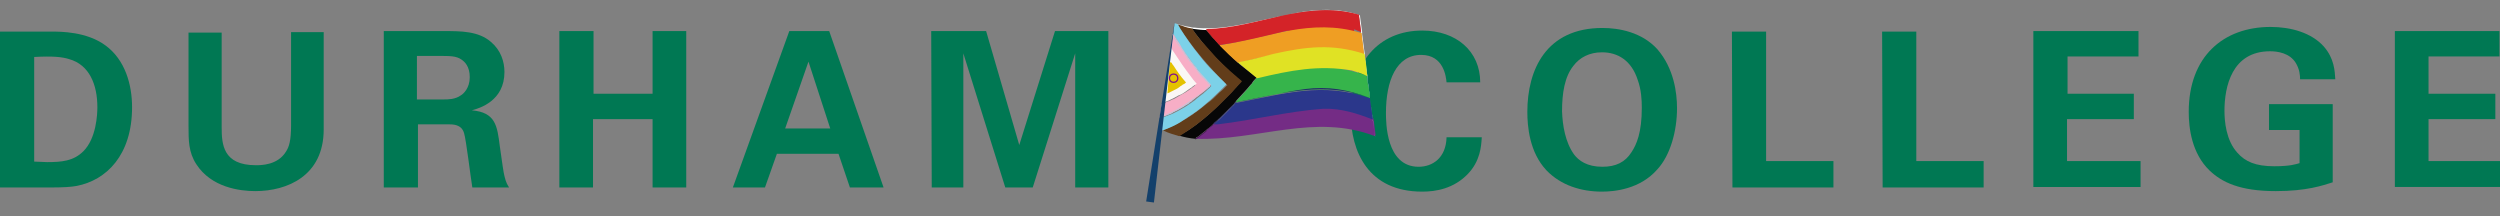 <?xml version="1.0" encoding="utf-8"?>
<!-- Generator: Adobe Illustrator 27.2.0, SVG Export Plug-In . SVG Version: 6.00 Build 0)  -->
<svg version="1.1" id="a" xmlns="http://www.w3.org/2000/svg" xmlns:xlink="http://www.w3.org/1999/xlink" x="0px" y="0px"
	 viewBox="0 0 482.7 41.8" style="enable-background:new 0 0 482.7 41.8;" xml:space="preserve">
<rect x="0" y="0" width="482.7" height="41.8" fill="#808080" stroke="none"/>
<style type="text/css">
	.st0{fill:#007853;}
	.st1{fill:#D42328;}
	.st2{fill:#742C85;}
	.st3{fill:#070707;}
	.st4{fill:#623D1A;}
	.st5{fill:#7CD1E8;}
	.st6{fill:#F7AEC6;}
	.st7{fill:#FAF7F5;}
	.st8{fill:#E4C200;}
	.st9{fill:#C5C3D7;}
	.st10{fill:#FFFFFF;}
	.st11{fill:#471B52;}
	.st12{fill:#2B378B;}
	.st13{fill:#25255C;}
	.st14{fill:#EF9E23;}
	.st15{fill:#36B44B;}
	.st16{fill:#E0E224;}
	.st17{fill:#911D1D;}
	.st18{fill:#213366;}
	.st19{fill:none;}
	.st20{fill:#13406B;}
	.st21{fill:none;stroke:#820F88;stroke-width:0.25;stroke-miterlimit:10;}
</style>
<g>
	<path class="st0" d="M0,6.1l10,0c1.7,0,6.8,0,10.4,2.7c3.8,2.8,5.1,7.6,5.1,11.9c0,9.3-5,14.1-10.7,15.2c-1.1,0.2-2.4,0.3-5.4,0.3
		H0V6.1z M6.6,31.2c0.7,0,1.8,0.1,2.5,0.1c2.8,0,5.1-0.2,7-2.1c2.5-2.5,2.7-7.1,2.7-8.5c0-4.3-1.5-8.2-5.5-9.3
		C12,11,10.3,10.8,6.6,11V31.2z"/>
	<path class="st0" d="M42.8,6.1v18.4c0,3.3,0.2,7.4,6.6,7.4c1,0,4.2,0,5.8-2.6c0.6-0.9,1-2.1,1-5.1v-18h6.3v18.8
		c0,9-7.1,11.9-13.2,11.9c-3,0-8.5-0.7-11.4-5.2c-1.5-2.3-1.5-4.6-1.5-7.4v-18H42.8L42.8,6.1z"/>
	<path class="st0" d="M74.1,6h11.6c3.3,0,6.7,0,9.1,2.1c1.9,1.6,2.6,3.8,2.6,5.8c0,5.6-4.8,7-6.3,7.4c4.6,0.4,4.9,3,5.4,6.9
		c0.5,3.5,0.7,5,0.9,5.8c0.3,1.3,0.6,1.7,0.9,2.2h-7.1c-0.3-1.7-1.2-9.3-1.6-10.5C89.1,24,87.5,24,86.4,24h-5.7v12.2h-6.6L74.1,6
		L74.1,6z M80.5,19.2h5.2c0.8,0,2.2,0,3.3-0.8c0.5-0.3,1.7-1.4,1.7-3.5s-1-3-1.6-3.4c-1-0.7-2.2-0.7-4.3-0.7h-4.3
		C80.5,10.8,80.5,19.2,80.5,19.2z"/>
	<path class="st0" d="M108.1,6h6.5v12.1H126V6h6.5v30.2h-6.5V23h-11.5v13.2h-6.5V6z"/>
	<path class="st0" d="M160.1,6l10.5,30.2h-6.5l-2.2-6.5h-11.9l-2.3,6.5h-6.2L152.4,6H160.1L160.1,6z M160.3,24.8l-4.2-12.9
		l-4.5,12.9H160.3L160.3,24.8z"/>
	<path class="st0" d="M179.8,6h10.6l6.4,22l6.9-22h10.3v30.2h-6.4V10.3l-8.2,25.9h-5.3l-8.1-25.9v25.9h-6.1L179.8,6L179.8,6z"/>
	<path class="st0" d="M279.3,15.9c-0.1-1-0.5-5.3-4.9-5.3c-4.8,0-6.8,5-6.8,11.2c0,1.8,0,10.4,6.3,10.4c2.7,0,5.3-1.7,5.4-5.7h6.8
		c-0.1,1.8-0.3,4.6-2.7,7.1c-2.7,2.8-6.1,3.4-8.8,3.4c-10.4,0-13.8-7.7-13.8-15.2c0-9.6,5.3-15.9,13.8-15.9c6.6,0,11.2,4,11.2,10
		C285.9,15.9,279.3,15.9,279.3,15.9z"/>
	<path class="st0" d="M309.4,5.4c3.2,0,7.6,0.8,10.6,4.1c3.2,3.7,3.8,8.4,3.8,11.4c0,4.4-1.3,9.1-3.8,11.8
		c-3.3,3.8-8.2,4.3-10.7,4.3c-4,0-7.9-1.2-10.7-4.1c-3.3-3.5-3.7-8.5-3.7-11.3C294.9,13.5,298.5,5.4,309.4,5.4L309.4,5.4z
		 M303.9,29.8c0.9,1.2,2.5,2.4,5.5,2.4c2.6,0,4.4-0.9,5.6-2.8c1-1.5,2-3.8,2-8.6c0-1.5-0.1-3.5-0.8-5.4c-1.2-3.7-3.8-5.3-6.9-5.3
		c-2.4,0-4.3,1-5.5,2.6c-1.7,2.1-2.2,5.3-2.2,8.8C301.7,24.2,302.2,27.4,303.9,29.8L303.9,29.8z"/>
	<path class="st0" d="M334.4,6.1h6.6v25h13v5.1h-19.5L334.4,6.1L334.4,6.1z"/>
	<path class="st0" d="M363.4,6.1h6.6v25h13v5.1h-19.5L363.4,6.1L363.4,6.1z"/>
	<path class="st0" d="M392.7,6h20.2v4.9h-13.7v7.2H412v4.9h-12.9v8.1h14.2v5h-20.7V6z"/>
	<path class="st0" d="M444.1,15.3c0-0.8-0.1-1.9-0.8-3.1c-1.2-2-3.6-2.3-5-2.3c-7.4,0-8.8,6.9-8.8,11.5c0,2,0.3,5.7,2.5,8.1
		c1.5,1.7,3.5,2.6,7.1,2.6c3.1,0,4.2-0.4,4.9-0.6v-6.4h-5.9v-5h12.3v15.1c-1.9,0.6-5,1.7-11,1.7c-6.9,0-10.4-1.7-12.8-4
		c-3.4-3.3-4-8.1-4-11.3c0-10.7,6.7-16.4,15.8-16.4c3.9,0,7.9,1.1,10.3,3.8c2,2.3,2.1,4.7,2.2,6.3L444.1,15.3L444.1,15.3z"/>
	<path class="st0" d="M462.4,6h20.2v4.9h-13.7v7.2h12.9v4.9h-12.9v8.1h14.2v5h-20.7V6z"/>
</g>
<g>
	<path class="st1" d="M245.9,5.1l6.4-1.5h4.5L260,4l1.4,1.3l0.1,1.4l-2.8-0.6c0,0-4,0-4.3,0s-5,0-5,0L245.9,5.1L245.9,5.1z"/>
	<path class="st2" d="M262.6,23.1c-4.9-1.1-8.8-1.1-13.8-0.4c-0.1-1.7-0.1-2.6-0.1-4.4c4.8-0.7,8.6-0.8,13.3,0.2
		C262.3,20.4,262.4,21.3,262.6,23.1"/>
	<path class="st2" d="M265.5,26.3c-11.7-4.5-22.6,0.9-34.6,0.5c0-0.1,0-0.1,0.1-0.1c0.1-0.1,0.3-0.2,0.4-0.3
		c0.1-0.1,0.2-0.2,0.4-0.3c0.3-0.2,0.6-0.5,1-0.8c0.2-0.1,0.4-0.3,0.5-0.5c0.1-0.1,0.3-0.3,0.5-0.4c0.1-0.1,0.1-0.1,0.2-0.2
		c0.1-0.1,0.3-0.2,0.4-0.4c0,0,0.1,0,0.1,0c0.2,0,0.3,0,0.5,0c0.3,0,0.6,0,0.9-0.1c10.1-1.2,19-4.6,29-1c0.1,0,0.2,0.1,0.3,0.2
		c0,0,0,0.1,0,0.1c0.1,1,0.3,2,0.4,3C265.5,26.2,265.5,26.2,265.5,26.3"/>
	<path class="st3" d="M230.8,26.8c-1.1-0.1-2.1-0.3-3.1-0.6c0-0.1,0-0.1,0.1-0.1c0.4-0.2,0.8-0.5,1.2-0.7c0.4-0.2,0.8-0.5,1.2-0.8
		c0.4-0.3,0.8-0.5,1.1-0.8c0.8-0.6,1.5-1.2,2.3-1.9c0.5-0.5,1.1-1,1.6-1.5c0.4-0.4,0.8-0.8,1.2-1.2c0.3-0.3,0.6-0.6,0.9-0.9
		c0.4-0.4,0.8-0.8,1.1-1.2c0.3-0.3,0.6-0.6,0.8-0.9c0.1-0.1,0.2-0.3,0.4-0.4c0.1-0.1,0.1-0.1,0-0.1c0,0-0.1,0-0.1-0.1
		c-0.5-0.4-1.1-0.9-1.6-1.4c-0.8-0.7-1.6-1.5-2.4-2.3c-0.7-0.7-1.4-1.4-2.1-2.2c-0.7-0.8-1.4-1.7-2.1-2.6c-0.4-0.5-0.8-1-1.2-1.6
		c0,0-0.1-0.1-0.1-0.1c0-0.1,0-0.1,0.1-0.1c0.9,0.2,1.7,0.3,2.6,0.3c0,0,0.1,0,0.1,0.1c0.8,1,1.7,2,2.6,2.9c0,0,0.1,0.1,0.1,0.1
		c0.1,0,0.1,0.1,0.1,0.1c1.1,1.1,2.1,2.1,3.2,3.1c0.1,0.1,0.1,0.1,0.1,0.1c0.4,0.4,0.8,0.7,1.2,1c0.3,0.2,0.6,0.5,0.9,0.7
		c0.3,0.2,0.6,0.5,0.9,0.7c0.2,0.2,0.5,0.4,0.7,0.5c0,0,0,0,0,0c0,0.1,0,0.1-0.1,0.2c-0.3,0.3-0.6,0.6-0.8,1
		c-0.1,0.1-0.1,0.2-0.2,0.2c-0.8,1-1.7,1.9-2.6,2.9c-0.1,0.1-0.2,0.2-0.3,0.4c-0.1,0.1-0.2,0.2-0.3,0.4c-0.1,0.1-0.2,0.2-0.3,0.3
		c-0.8,0.8-1.6,1.6-2.4,2.4c-0.4,0.4-0.9,0.8-1.3,1.2c-0.3,0.3-0.6,0.6-0.9,0.8c-0.2,0.1-0.4,0.3-0.6,0.5c-0.3,0.2-0.6,0.5-0.9,0.7
		c-0.3,0.3-0.6,0.5-1,0.7C231,26.7,230.9,26.8,230.8,26.8"/>
	<path class="st4" d="M230.1,5.4c0.2,0.3,0.4,0.6,0.6,0.9c0.6,0.8,1.1,1.5,1.8,2.2c0.8,0.9,1.6,1.8,2.4,2.7c0.9,0.9,1.8,1.8,2.7,2.6
		c0.7,0.6,1.4,1.2,2.1,1.8c0.1,0.1,0.1,0.1,0,0.2c-0.3,0.4-0.7,0.7-1,1.1c-0.4,0.4-0.7,0.8-1.1,1.2c-0.3,0.3-0.6,0.6-0.9,0.9
		c-0.4,0.4-0.7,0.7-1.1,1.1c-0.5,0.5-1,1-1.5,1.4c-0.9,0.8-1.7,1.5-2.6,2.2c-0.4,0.3-0.8,0.6-1.2,0.9c-0.6,0.4-1.2,0.8-1.8,1.2
		c-0.3,0.2-0.5,0.3-0.8,0.5c-1-0.3-2.1-0.6-3.1-1.1c0-0.1,0-0.1,0.1-0.1c0.2-0.1,0.4-0.2,0.7-0.3c0.2-0.1,0.5-0.2,0.7-0.3
		c0.2-0.1,0.4-0.2,0.6-0.3c0.1-0.1,0.3-0.1,0.4-0.2c0.2-0.1,0.4-0.2,0.5-0.3c0.3-0.1,0.6-0.4,0.9-0.5c0.1-0.1,0.2-0.1,0.4-0.2
		c0.5-0.3,0.9-0.6,1.4-0.9c0.2-0.2,0.5-0.4,0.7-0.5c0.7-0.5,1.3-1,1.9-1.5c0.3-0.2,0.5-0.4,0.8-0.6c0.4-0.3,0.7-0.6,1.1-1
		c0.4-0.4,0.8-0.8,1.2-1.1c0.2-0.2,0.4-0.4,0.6-0.6c0.1-0.1,0.2-0.2,0.3-0.3c0.1,0,0.1-0.1,0-0.1c0,0-0.1-0.1-0.1-0.1
		c-3.5-3.5-6.6-7.1-9.2-11.2c0-0.1-0.1-0.1-0.1-0.2c0-0.1,0-0.1,0.1-0.1C228.3,5,229.1,5.2,230.1,5.4C230,5.4,230.1,5.4,230.1,5.4"
		/>
	<path class="st5" d="M227.4,4.7c0.1,0.2,0.3,0.4,0.4,0.7c1.2,1.9,2.4,3.6,3.7,5.2c0.9,1.2,1.9,2.3,2.9,3.3c0.8,0.8,1.5,1.5,2.3,2.3
		l0,0c0.1,0.1,0.1,0.1,0,0.2c-1,1-2,2-3,2.9c-1,0.9-2.1,1.8-3.1,2.5c-0.9,0.6-1.8,1.2-2.7,1.8c-1,0.6-2.1,1.1-3.2,1.5
		c0,0-0.1,0-0.1,0.1c-0.3-0.1-0.5-0.2-0.8-0.4c-0.1,0-0.1,0-0.1-0.1c0.1-0.6,0.2-1.3,0.3-1.9c0.2-0.1,0.4-0.2,0.7-0.2
		c0.4-0.1,0.7-0.3,1.1-0.4c0.6-0.2,1.1-0.5,1.7-0.8c0.5-0.3,0.9-0.5,1.4-0.8c0.3-0.2,0.6-0.4,0.9-0.6c0.4-0.3,0.9-0.6,1.3-1
		c0.3-0.2,0.6-0.5,0.9-0.7c0.2-0.1,0.4-0.3,0.6-0.5c0.3-0.2,0.5-0.5,0.8-0.7c0.1-0.1,0.3-0.3,0.4-0.4c0.1-0.1,0.1-0.1,0-0.2
		c-0.1-0.2-0.3-0.4-0.5-0.5c-0.3-0.3-0.6-0.6-0.8-0.9c-0.1-0.1-0.2-0.2-0.3-0.4c-0.1-0.1-0.3-0.3-0.4-0.5c-0.2-0.3-0.5-0.6-0.7-0.9
		c-0.4-0.6-0.9-1.1-1.3-1.7c-0.2-0.3-0.4-0.6-0.7-0.9c-0.4-0.5-0.7-1-1.1-1.6c-0.2-0.3-0.4-0.6-0.6-1c-0.2-0.4-0.5-0.8-0.7-1.2
		c-0.1-0.1-0.2-0.2-0.2-0.3c0.1-0.7,0.2-1.4,0.3-2.1C227,4.5,227.2,4.6,227.4,4.7"/>
	<path class="st6" d="M226.1,9.2c0.1-0.9,0.3-1.8,0.4-2.6c0,0,0.1,0,0.1,0.1c0.2,0.2,0.3,0.5,0.5,0.8c0.1,0.1,0.1,0.2,0.2,0.3
		c0.3,0.4,0.6,0.9,0.8,1.3c0.2,0.4,0.5,0.7,0.7,1.1c0.2,0.3,0.5,0.7,0.7,1c0.2,0.3,0.5,0.7,0.7,1c0.2,0.3,0.4,0.6,0.6,0.8
		c0.1,0.2,0.3,0.4,0.4,0.5c0.1,0.2,0.3,0.3,0.4,0.5s0.3,0.4,0.4,0.5c0.2,0.2,0.4,0.5,0.6,0.7c0.1,0.1,0.2,0.2,0.3,0.3
		c0.2,0.2,0.4,0.5,0.7,0.7c0.1,0,0.1,0.1,0.1,0.2s0,0.1,0,0.2c-0.3,0.2-0.5,0.5-0.8,0.7c-0.3,0.3-0.6,0.5-1,0.8
		c-0.3,0.2-0.5,0.4-0.8,0.6c-0.2,0.1-0.3,0.3-0.5,0.4c-0.3,0.2-0.6,0.5-1,0.7c-0.2,0.2-0.5,0.3-0.7,0.5c-0.3,0.2-0.7,0.4-1,0.6
		c-0.3,0.2-0.6,0.4-0.9,0.5c-0.3,0.1-0.5,0.3-0.8,0.4c-0.4,0.2-0.9,0.4-1.3,0.6c-0.3,0.1-0.6,0.2-0.8,0.3c-0.1,0-0.1,0.1-0.2,0
		c0.1-0.9,0.3-1.8,0.4-2.6c0.1-0.1,0.3-0.2,0.5-0.2c0.2-0.1,0.4-0.2,0.6-0.3c0.1,0,0.3-0.1,0.4-0.1c0.3-0.2,0.6-0.3,0.9-0.4
		c0.3-0.2,0.7-0.4,1-0.6c0.3-0.2,0.6-0.3,0.9-0.5c0.1-0.1,0.2-0.1,0.2-0.1c0.6-0.4,1.2-0.8,1.7-1.2c0.1-0.1,0.1-0.1,0.2-0.1
		c0.1,0,0.1-0.1,0-0.1c0,0-0.1-0.1-0.1-0.1c-1-1.3-2-2.6-3-4c-0.6-0.8-1.1-1.7-1.6-2.6C226.1,9.4,226.1,9.3,226.1,9.2"/>
	<path class="st7" d="M226.1,9.2c0.2,0.4,0.5,0.8,0.7,1.1c0.3,0.4,0.5,0.8,0.8,1.2c0.9,1.4,1.9,2.7,2.8,3.9c0.2,0.2,0.4,0.5,0.6,0.7
		c0.1,0.1,0.1,0.1,0,0.1c-0.2,0.1-0.4,0.3-0.7,0.5c-0.1,0-0.1,0.1-0.1,0.1c-0.2,0.1-0.4,0.3-0.6,0.4c-0.3,0.2-0.7,0.5-1,0.7
		c-0.3,0.2-0.6,0.4-1,0.5c-0.4,0.2-0.7,0.4-1.1,0.6c-0.3,0.1-0.6,0.3-0.8,0.4c-0.4,0.1-0.7,0.3-1,0.4c0,0-0.1,0-0.1,0L226.1,9.2
		L226.1,9.2z"/>
	<path class="st8" d="M225.9,12l0.3,0.1c0.1,0.2,0.2,0.4,0.4,0.6c0.7,1.1,1.4,2.1,2.2,3l0.2,0.2c0,0-0.2,0.2-0.2,0.2
		c-0.1,0.1-0.3,0.2-0.4,0.2l-0.1,0.1c-0.3,0.2-0.5,0.3-0.7,0.5c-0.2,0.1-0.3,0.2-0.5,0.3l-0.4,0.2c-0.2,0.1-0.4,0.2-0.6,0.3
		l-0.2,0.1c-0.1,0.1-0.3,0.1-0.4,0.2c0,0-0.1,0-0.1,0L225.9,12z"/>
	<path class="st9" d="M224,22.6c0.2,0,0.3-0.1,0.4-0.1c0.1,0,0.2-0.1,0.4-0.1c0.1,0,0.2-0.1,0.3-0.1c0.2-0.1,0.4-0.1,0.6-0.2
		c0.3-0.1,0.6-0.2,0.8-0.4c0.1-0.1,0.3-0.1,0.4-0.2c0.2-0.1,0.4-0.2,0.6-0.3c0.2-0.1,0.5-0.3,0.7-0.4c0.2-0.1,0.4-0.2,0.5-0.3
		s0.3-0.2,0.5-0.3c0.2-0.1,0.4-0.2,0.5-0.4c0.2-0.1,0.4-0.2,0.5-0.4c0.2-0.2,0.4-0.3,0.6-0.5c0.1-0.1,0.2-0.1,0.3-0.2
		c0.2-0.1,0.4-0.3,0.5-0.4c0.2-0.2,0.4-0.3,0.6-0.5c0.3-0.2,0.6-0.5,1-0.8c0.1-0.1,0.3-0.2,0.4-0.3c0.1,0,0.1-0.1,0-0.2
		c-0.2-0.2-0.4-0.3-0.5-0.6c0,0-0.1-0.1-0.1-0.1c-0.1-0.1-0.3-0.2-0.4-0.4s-0.2-0.2-0.4-0.4c-0.2-0.3-0.5-0.5-0.7-0.8
		c-0.1-0.1-0.2-0.3-0.3-0.4c-0.1-0.2-0.2-0.4-0.4-0.5c-0.1-0.1-0.1-0.2-0.2-0.3s-0.1-0.2-0.2-0.3c-0.1-0.2-0.3-0.4-0.4-0.5
		c-0.1-0.1-0.2-0.2-0.3-0.3c-0.2-0.3-0.5-0.6-0.7-1c-0.1-0.1-0.2-0.3-0.3-0.4c-0.1-0.1-0.1-0.3-0.2-0.4c-0.2-0.2-0.3-0.4-0.4-0.6
		c0,0-0.1-0.1-0.1-0.1c-0.1-0.2-0.2-0.4-0.4-0.6c-0.1-0.2-0.3-0.4-0.4-0.6c-0.1-0.2-0.3-0.4-0.4-0.6c-0.1-0.1-0.1-0.2-0.2-0.4
		c-0.1-0.2-0.2-0.3-0.3-0.5V6.5c0.1,0.1,0.2,0.2,0.2,0.3c0.1,0.2,0.2,0.4,0.4,0.6c0.1,0.2,0.3,0.4,0.4,0.6c0.4,0.7,0.9,1.4,1.3,2
		c0.2,0.3,0.4,0.6,0.6,0.8c0.5,0.7,1,1.3,1.5,1.9c0.2,0.2,0.4,0.4,0.5,0.7c0.2,0.2,0.4,0.5,0.6,0.7c0.4,0.4,0.7,0.8,1.1,1.2
		c0.2,0.3,0.5,0.6,0.8,0.9c0.1,0.1,0.1,0.1,0,0.2c-0.3,0.2-0.6,0.5-0.9,0.8c-0.2,0.2-0.5,0.4-0.8,0.7c-0.2,0.2-0.4,0.3-0.6,0.4
		c-0.3,0.3-0.6,0.5-1,0.7c-0.3,0.2-0.6,0.4-0.8,0.6c-0.3,0.2-0.6,0.4-0.9,0.6c-0.1,0.1-0.3,0.2-0.5,0.3c-0.2,0.2-0.5,0.3-0.8,0.5
		c-0.3,0.2-0.6,0.3-0.9,0.5c-0.3,0.1-0.6,0.3-0.9,0.4c-0.2,0.1-0.4,0.2-0.6,0.3c-0.2,0.1-0.3,0.1-0.5,0.2c-0.2,0.1-0.4,0.1-0.6,0.2
		C224.1,22.6,224.1,22.7,224,22.6L224,22.6"/>
	<path class="st10" d="M227.4,4.7c-0.2-0.1-0.4-0.2-0.6-0.2c0,0,0,0,0,0c0,0,0.1,0,0.1,0C238.1,8.4,251.1-1,262.3,3
		c0.1,0,0.1,0.1,0.1,0.2c1,7.7,2,15.4,3.1,23.1c0,0,0,0.1,0,0.1c-0.1-1-0.3-2.1-0.4-3.1c0,0,0-0.1,0-0.1c0-0.1-0.1-0.1-0.1-0.2
		c-0.2-1.3-0.3-2.6-0.5-3.9c0,0,0,0,0-0.1c0,0,0,0,0-0.1s0,0,0,0c0,0,0-0.1,0-0.1c-0.2-1.3-0.3-2.6-0.5-3.8c0-0.1,0-0.1,0-0.2
		c0-0.1,0-0.1,0-0.2c-0.2-1.3-0.3-2.5-0.5-3.8c0-0.1,0-0.1,0-0.2c0-0.1,0-0.1,0-0.2c-0.2-1.3-0.3-2.5-0.5-3.8c0-0.1,0-0.1,0-0.2
		c0-0.1,0-0.1,0-0.2c-0.1-1-0.3-2-0.4-3c0-0.2,0-0.2-0.2-0.3c-8.2-2.8-16.5,1-25,2.6c-1.4,0.2-2.8,0.3-4.2,0.3c-0.1,0-0.1,0-0.2,0
		c0,0-0.1,0-0.1,0c-0.8,0-1.6-0.1-2.3-0.2c-0.1,0-0.2,0-0.4-0.1c-0.6-0.1-1.1-0.2-1.6-0.4C228.1,4.9,227.7,4.8,227.4,4.7"/>
	<path class="st11" d="M230.8,26.8c0.2-0.2,0.5-0.4,0.8-0.6c0.3-0.2,0.6-0.5,0.9-0.7c0.6-0.5,1.2-1,1.8-1.5c0,0,0,0,0,0
		c0,0,0,0,0,0.1c-0.1,0.1-0.3,0.3-0.5,0.4c-0.1,0.1-0.3,0.2-0.4,0.4c-0.2,0.1-0.4,0.3-0.5,0.5c-0.3,0.2-0.6,0.5-0.9,0.7
		c-0.1,0.1-0.3,0.2-0.5,0.4c-0.2,0.1-0.4,0.3-0.6,0.4c0,0-0.1,0-0.1,0.1L230.8,26.8"/>
	<path class="st12" d="M264.5,19c0.1,0.7,0.2,1.4,0.3,2.1c0.1,0.7,0.2,1.3,0.3,2c-3.1-1.2-6.1-2.2-9.6-2.1c-6.9,0.5-13.5,2.2-20.3,3
		c-0.3,0-0.5,0-0.8,0c0,0,0-0.1,0.1-0.1c0.3-0.3,0.6-0.6,1-0.9c0.2-0.2,0.5-0.5,0.7-0.7c0.4-0.4,0.7-0.7,1.1-1.1
		c0.3-0.3,0.5-0.6,0.8-0.8c0.1-0.1,0.3-0.3,0.4-0.5c0.1-0.1,0.2-0.1,0.3-0.1c0.1,0,0.1,0,0.2,0c8.9-1.7,16.4-4,25.3-0.9
		C264.4,18.9,264.5,18.9,264.5,19"/>
	<path class="st13" d="M238.5,19.9c-0.3,0.4-0.7,0.7-1,1c-0.3,0.3-0.5,0.5-0.8,0.8c-0.4,0.4-0.8,0.8-1.2,1.2
		c-0.2,0.1-0.3,0.3-0.5,0.5c-0.2,0.2-0.4,0.4-0.6,0.5l-0.1,0v-0.1c0.1-0.2,0.3-0.3,0.5-0.4c0.8-0.7,1.5-1.5,2.3-2.2
		c0.3-0.3,0.6-0.7,1-1c0.2-0.2,0.4-0.4,0.6-0.6c0.1,0,0.2,0,0.4-0.1c8.9-1.7,16.4-4,25.2-0.9c0.1,0,0.2,0.1,0.3,0.2v0
		c0,0-0.1,0-0.2-0.1c-4.7-1.7-8.5-2-13.5-1.5c-4,0.7-7.9,1.6-11.9,2.4c0,0-0.1,0-0.1,0C238.7,19.7,238.6,19.8,238.5,19.9"/>
	<path class="st14" d="M262.9,6.4c0,0.3,0.1,0.6,0.1,0.9c0.1,1.1,0.3,2.2,0.4,3.3c0,0-0.1,0-0.1,0c-0.1,0-0.1-0.1-0.2-0.1
		c-8.4-2.5-15.6-0.3-23.9,1.6c-0.1,0-0.1,0-0.2,0c-1.2-1-2.3-2.1-3.4-3.2c0,0-0.1-0.1-0.1-0.1c0,0,0,0,0-0.1c0,0,0.1,0,0.1,0
		c0,0,0.1,0,0.1,0c9.3-1.5,17.4-5.2,26.9-2.4C262.7,6.3,262.8,6.3,262.9,6.4"/>
	<path class="st15" d="M264.5,18.9c-8.9-3.3-16.5-0.9-25.5,0.8c-0.1,0-0.2,0.1-0.4,0c0.3-0.4,0.7-0.8,1.1-1.2c0.9-1,1.8-2,2.6-3.1
		c0.1-0.1,0.1-0.1,0.2-0.2c0,0,0.1-0.1,0.1-0.1c0-0.1,0.1-0.1,0.1-0.1c3.3-0.8,6.6-1.5,10-2c4.2-0.2,6.9,0.2,11,1.5
		c0.1,0,0.2,0.1,0.2,0.2c0,0.3,0.1,0.6,0.1,1C264.2,16.7,264.4,17.8,264.5,18.9"/>
	<path class="st16" d="M264,14.7c-1-0.5-2-0.8-3-1.1c-6.4-1.1-11.9,0-18.2,1.5c-0.1,0-0.1,0-0.1,0c-0.6-0.5-1.2-1-1.8-1.5
		c-0.6-0.5-1.2-1-1.7-1.4c0,0-0.1-0.1-0.1-0.1c0-0.1,0.1-0.1,0.1-0.1c2.2-0.4,4.5-1,6.7-1.6c6.3-1.4,11.3-2,17.5,0l0.1,0.1
		c0.1,0.7,0.2,1.5,0.3,2.2C263.8,13.4,263.9,14.1,264,14.7"/>
	<path class="st17" d="M235.5,8.7L235.5,8.7c-0.2-0.1-0.4-0.4-0.6-0.6c-0.7-0.7-1.3-1.4-1.9-2.2c-0.1-0.1-0.1-0.1-0.1-0.2h0.1
		c0.3,0.3,0.5,0.6,0.8,0.9c0.3,0.3,0.6,0.7,0.9,1c0.3,0.3,0.5,0.6,0.8,0.9C235.4,8.6,235.4,8.6,235.5,8.7
		C235.5,8.7,235.6,8.7,235.5,8.7"/>
	<path class="st1" d="M235.5,8.7C235.5,8.7,235.5,8.7,235.5,8.7c-0.2-0.1-0.3-0.3-0.4-0.4c-0.2-0.2-0.4-0.4-0.6-0.7
		c-0.2-0.2-0.4-0.4-0.6-0.7c-0.2-0.2-0.4-0.5-0.6-0.7c-0.1-0.1-0.2-0.3-0.3-0.4c0-0.1-0.1-0.1-0.1-0.2c0,0,0.1,0,0.1,0
		c9.8-0.2,19.1-5.7,29.3-2.8c0.1,0,0.1,0.1,0.1,0.2c0.1,1,0.3,2.1,0.4,3.1c0,0,0,0.1,0,0.1c-2.6-1.2-6.1-1.7-8.9-1.4
		C247.8,5.9,241.8,7.8,235.5,8.7C235.6,8.7,235.5,8.7,235.5,8.7"/>
	<path class="st18" d="M238.5,19.9c0.1-0.1,0.2-0.2,0.3-0.2c9-1.7,16.7-4.1,25.7-0.8v0c-4.2-1.6-8.1-2.3-12.6-1.7
		c-4.4,0.6-8.7,1.8-13,2.5c0,0-0.1,0-0.1,0C238.7,19.8,238.6,19.8,238.5,19.9C238.6,19.9,238.5,19.9,238.5,19.9"/>
	<path class="st19" d="M244.6,3.9c-5.8,1.3-11.6,2.5-17.7,0.7c-1,6.6-2,13.1-3,19.7c7,2.7,13.8,1.7,20.7,0.7c6.8-1,13.7-2,20.6,0.7
		c-1-7.5-2-15.1-3-22.6c-2.1-0.6-4.3-0.8-6.4-0.8C252.1,2.3,248.4,3.1,244.6,3.9"/>
	<polygon class="st20" points="221.3,38.9 226.8,4.2 222.8,39.1 	"/>
	<circle class="st21" cx="226.6" cy="15.1" r="0.8"/>
</g>
</svg>
